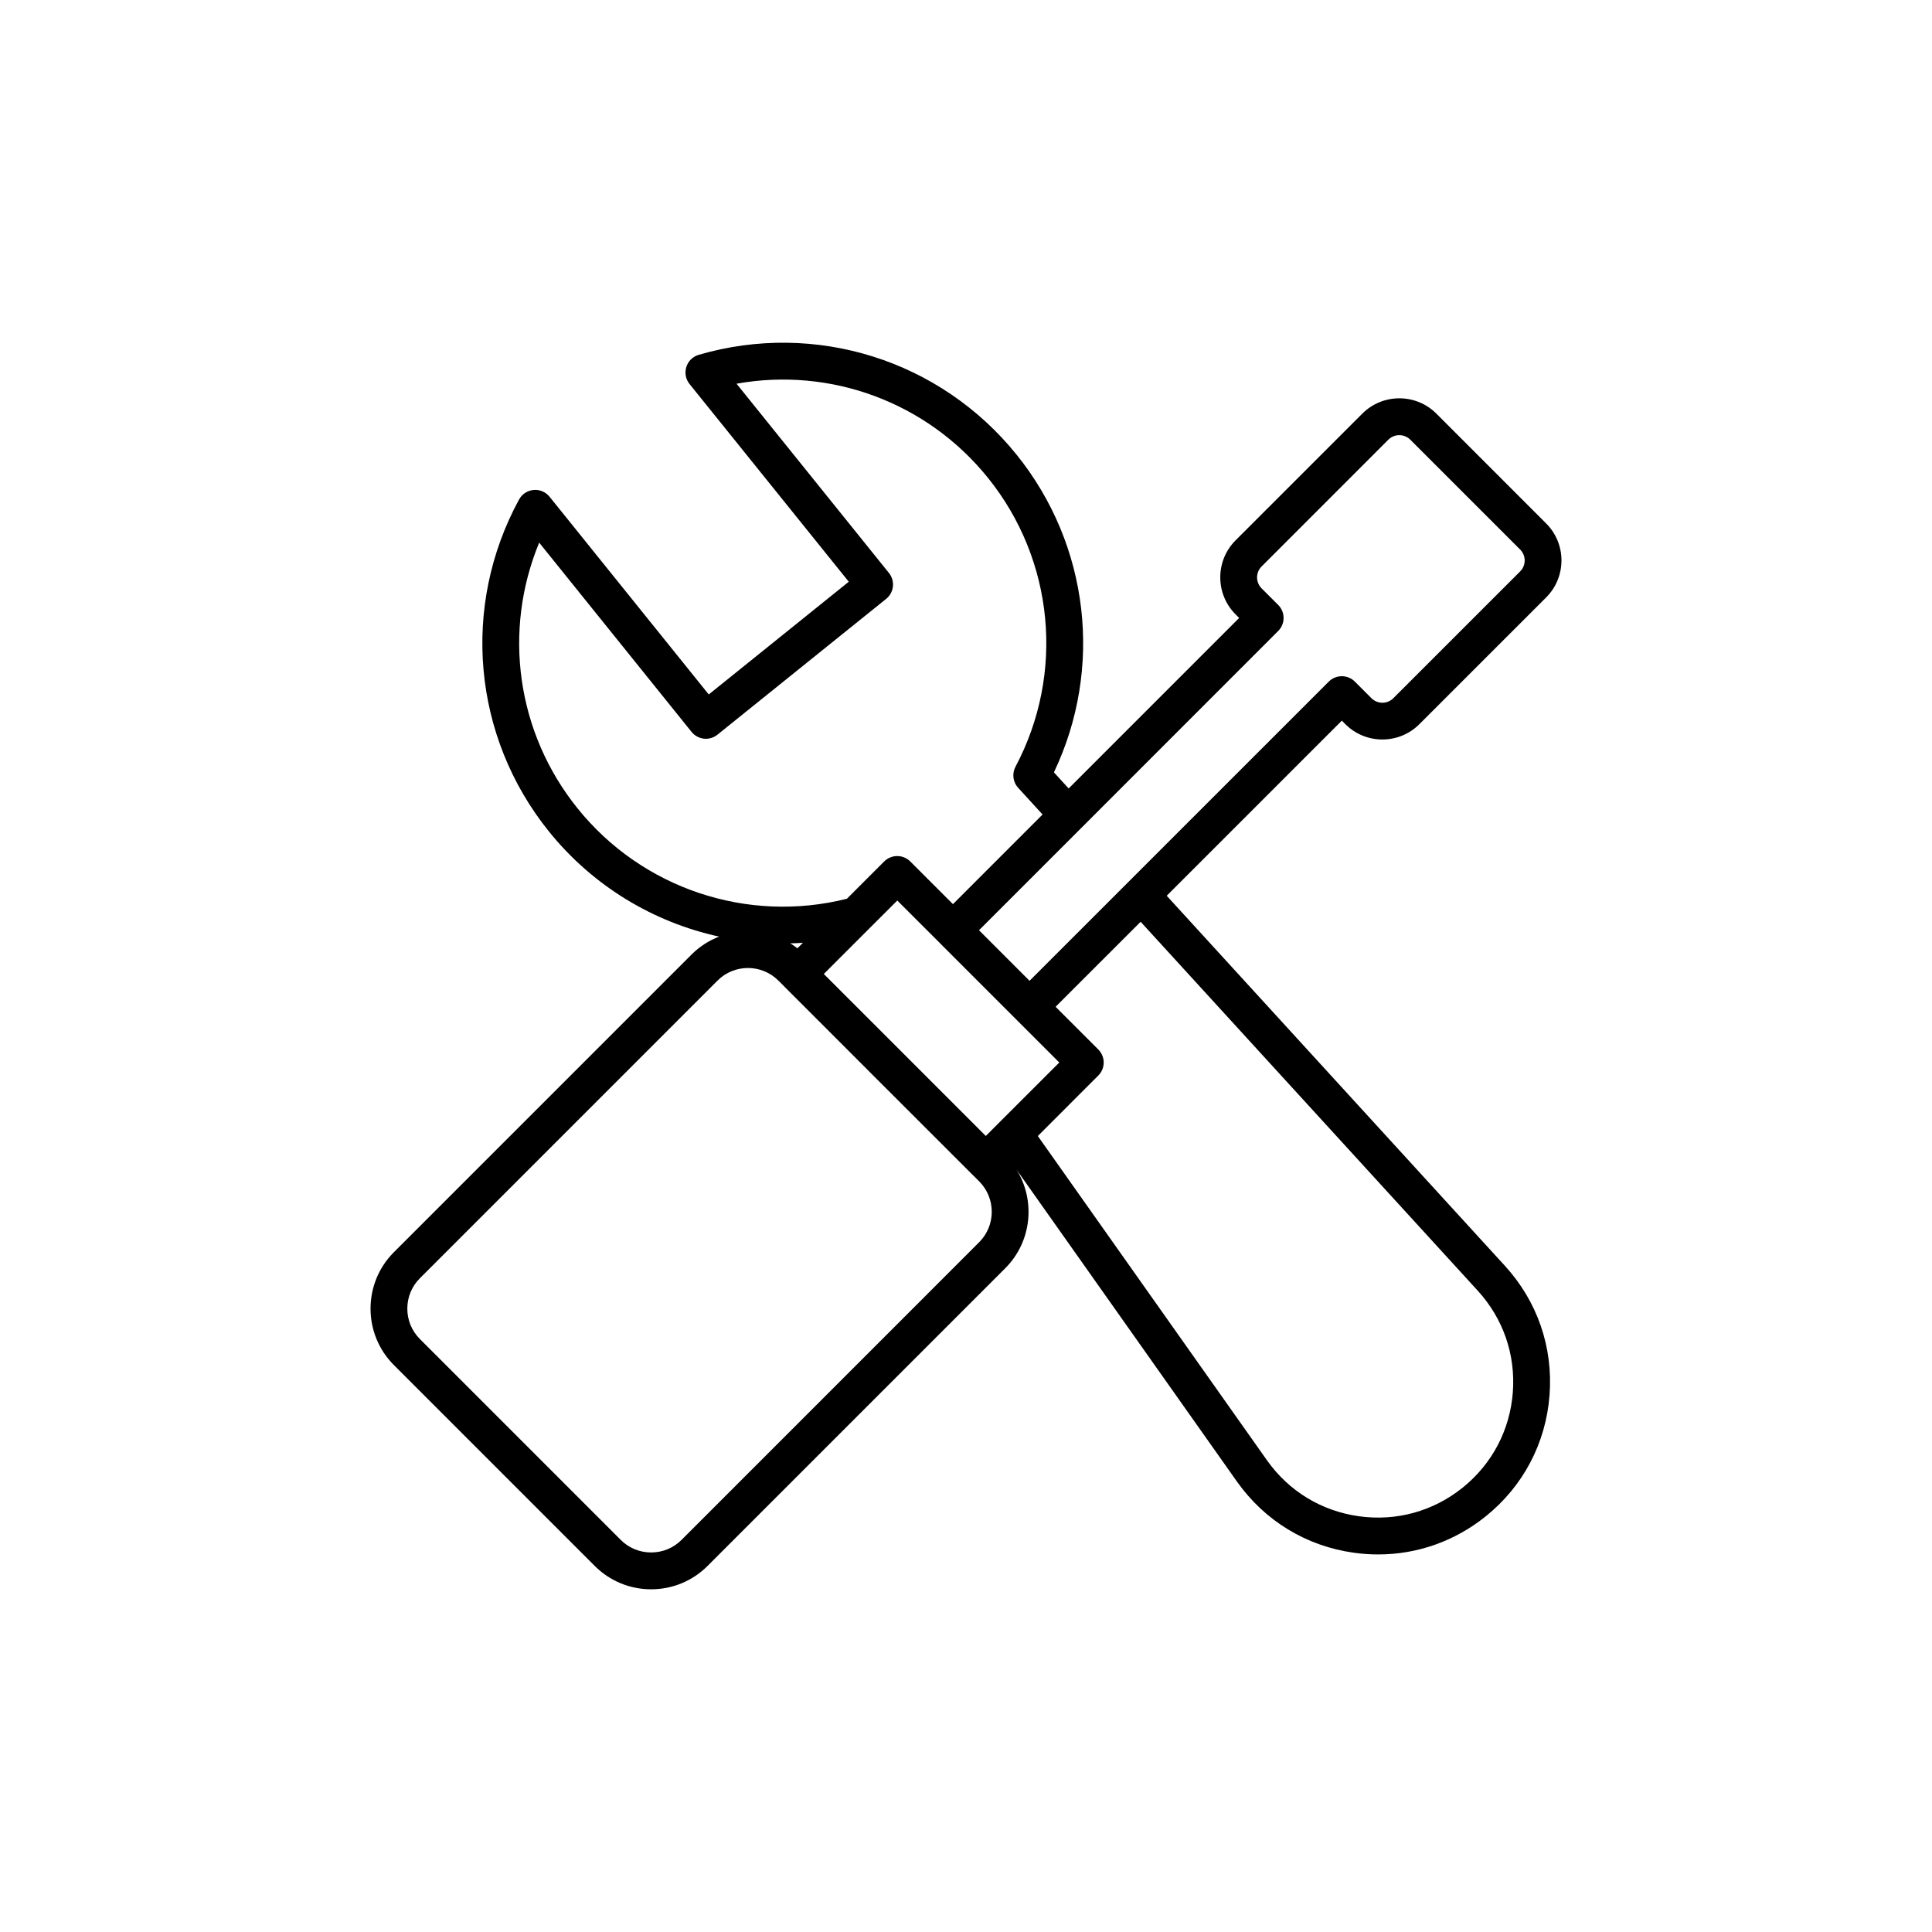 <?xml version="1.0" encoding="UTF-8"?>
<!-- The Best Svg Icon site in the world: iconSvg.co, Visit us! https://iconsvg.co -->
<svg fill="#000000" width="800px" height="800px" version="1.1" viewBox="144 144 512 512" xmlns="http://www.w3.org/2000/svg">
 <path d="m509.25 555.94c10.344 0 20.273-3.492 28.496-10.105 9.93-7.992 15.926-19.398 16.898-32.098s-3.231-24.879-11.828-34.285l-89.625-98.07 46.41-46.406 0.961 0.961c5.402 5.391 14.184 5.379 19.578-0.012l33.621-33.613c5.394-5.402 5.394-14.176 0-19.582l-29.129-29.137c-5.394-5.379-14.176-5.391-19.594 0.012l-33.609 33.605c-5.391 5.402-5.391 14.188 0 19.594l0.957 0.961-45.18 45.188-3.906-4.273c13.125-27.543 9.402-60.211-9.855-84.141-20.234-25.121-53.305-35.535-84.273-26.512-1.566 0.453-2.797 1.664-3.285 3.219-0.488 1.559-0.168 3.254 0.852 4.523l42.195 52.395-37.109 29.875-42.184-52.395c-1.02-1.27-2.621-1.961-4.238-1.797-1.621 0.145-3.066 1.094-3.848 2.527-15.418 28.32-12.309 62.859 7.91 87.969 11.648 14.465 27.68 24.066 45.109 27.867-2.664 1.023-5.164 2.609-7.309 4.75l-78.883 78.887c-8.246 8.246-8.246 21.66 0 29.906l53.227 53.234c3.988 3.984 9.301 6.191 14.953 6.191 5.648 0 10.957-2.207 14.949-6.191l78.887-78.887c7.07-7.074 8.07-17.957 2.996-26.129l58.41 82.656c7.359 10.398 18.363 17.105 30.98 18.863 2.16 0.305 4.32 0.449 6.465 0.449zm-26.512-251.62-4.402-4.398c-1.598-1.602-1.598-4.203-0.004-5.793l33.598-33.613c1.602-1.594 4.207-1.594 5.801 0l29.129 29.125c1.594 1.594 1.594 4.191 0 5.785l-33.621 33.613c-1.594 1.594-4.191 1.594-5.785 0l-4.41-4.41c-0.918-0.918-2.156-1.426-3.449-1.426-1.293 0-2.539 0.516-3.457 1.426l-78.195 78.191-1.102 1.102-13.395-13.402 27.051-27.051c0.016-0.012 0.023-0.031 0.039-0.039l52.195-52.211c1.91-1.902 1.91-4.992 0.008-6.898zm-73.512 136.74c-0.012 0.012-0.016 0.02-0.031 0.031l-3.949 3.953-21.445-21.453-21.484-21.477 12.055-12.055c0.02-0.02 0.035-0.031 0.051-0.051l7.367-7.359 11.32 11.305c0 0.012 0 0.012 0.004 0.012l10.141 10.148 10.148 10.148 11.32 11.316zm-53.91-45.746c-0.605-0.473-1.234-0.918-1.875-1.32 1.117-0.02 2.227-0.07 3.344-0.145zm-58.254-37.086c-16.164-20.07-19.859-47.004-10.172-70.426l40.387 50.164c0.805 1.004 1.988 1.641 3.273 1.789 1.285 0.137 2.574-0.246 3.582-1.055l44.715-35.996c1.004-0.805 1.648-1.988 1.785-3.273 0.141-1.289-0.238-2.578-1.047-3.582l-40.395-50.164c24.953-4.469 50.48 4.891 66.648 24.973 17.539 21.785 20.395 51.836 7.273 76.543-0.961 1.82-0.68 4.055 0.711 5.578l6.473 7.074-23.75 23.754-11.32-11.316c-0.918-0.918-2.156-1.426-3.449-1.426-1.293 0-2.535 0.516-3.449 1.426l-9.891 9.891c-26.367 6.617-54.266-2.695-71.375-23.953zm106.43 114.97-78.879 78.895c-2.152 2.144-5.008 3.324-8.051 3.324-3.043 0-5.91-1.18-8.055-3.324l-53.23-53.238c-2.152-2.156-3.332-5.008-3.332-8.051 0-3.047 1.18-5.906 3.332-8.051l78.883-78.887c2.215-2.223 5.141-3.336 8.055-3.336 2.918 0 5.836 1.113 8.062 3.336l1.527 1.527c0.055 0.059 0.109 0.117 0.172 0.176l24.902 24.914 24.914 24.902c0.004 0.012 0.012 0.012 0.012 0.02 0.059 0.051 0.117 0.105 0.176 0.156l1.516 1.516c4.438 4.453 4.441 11.684-0.004 16.121zm76.277 57.805-60.734-85.945 16.027-16.031c0.918-0.918 1.43-2.156 1.43-3.445 0-1.301-0.52-2.539-1.43-3.457l-11.316-11.316 3.977-3.977 18.559-18.551 89.324 97.75c6.766 7.402 10.07 16.973 9.309 26.965-0.762 9.992-5.481 18.953-13.289 25.242-7.809 6.277-17.574 8.973-27.492 7.586-9.922-1.379-18.574-6.644-24.363-14.82z"/>
</svg>